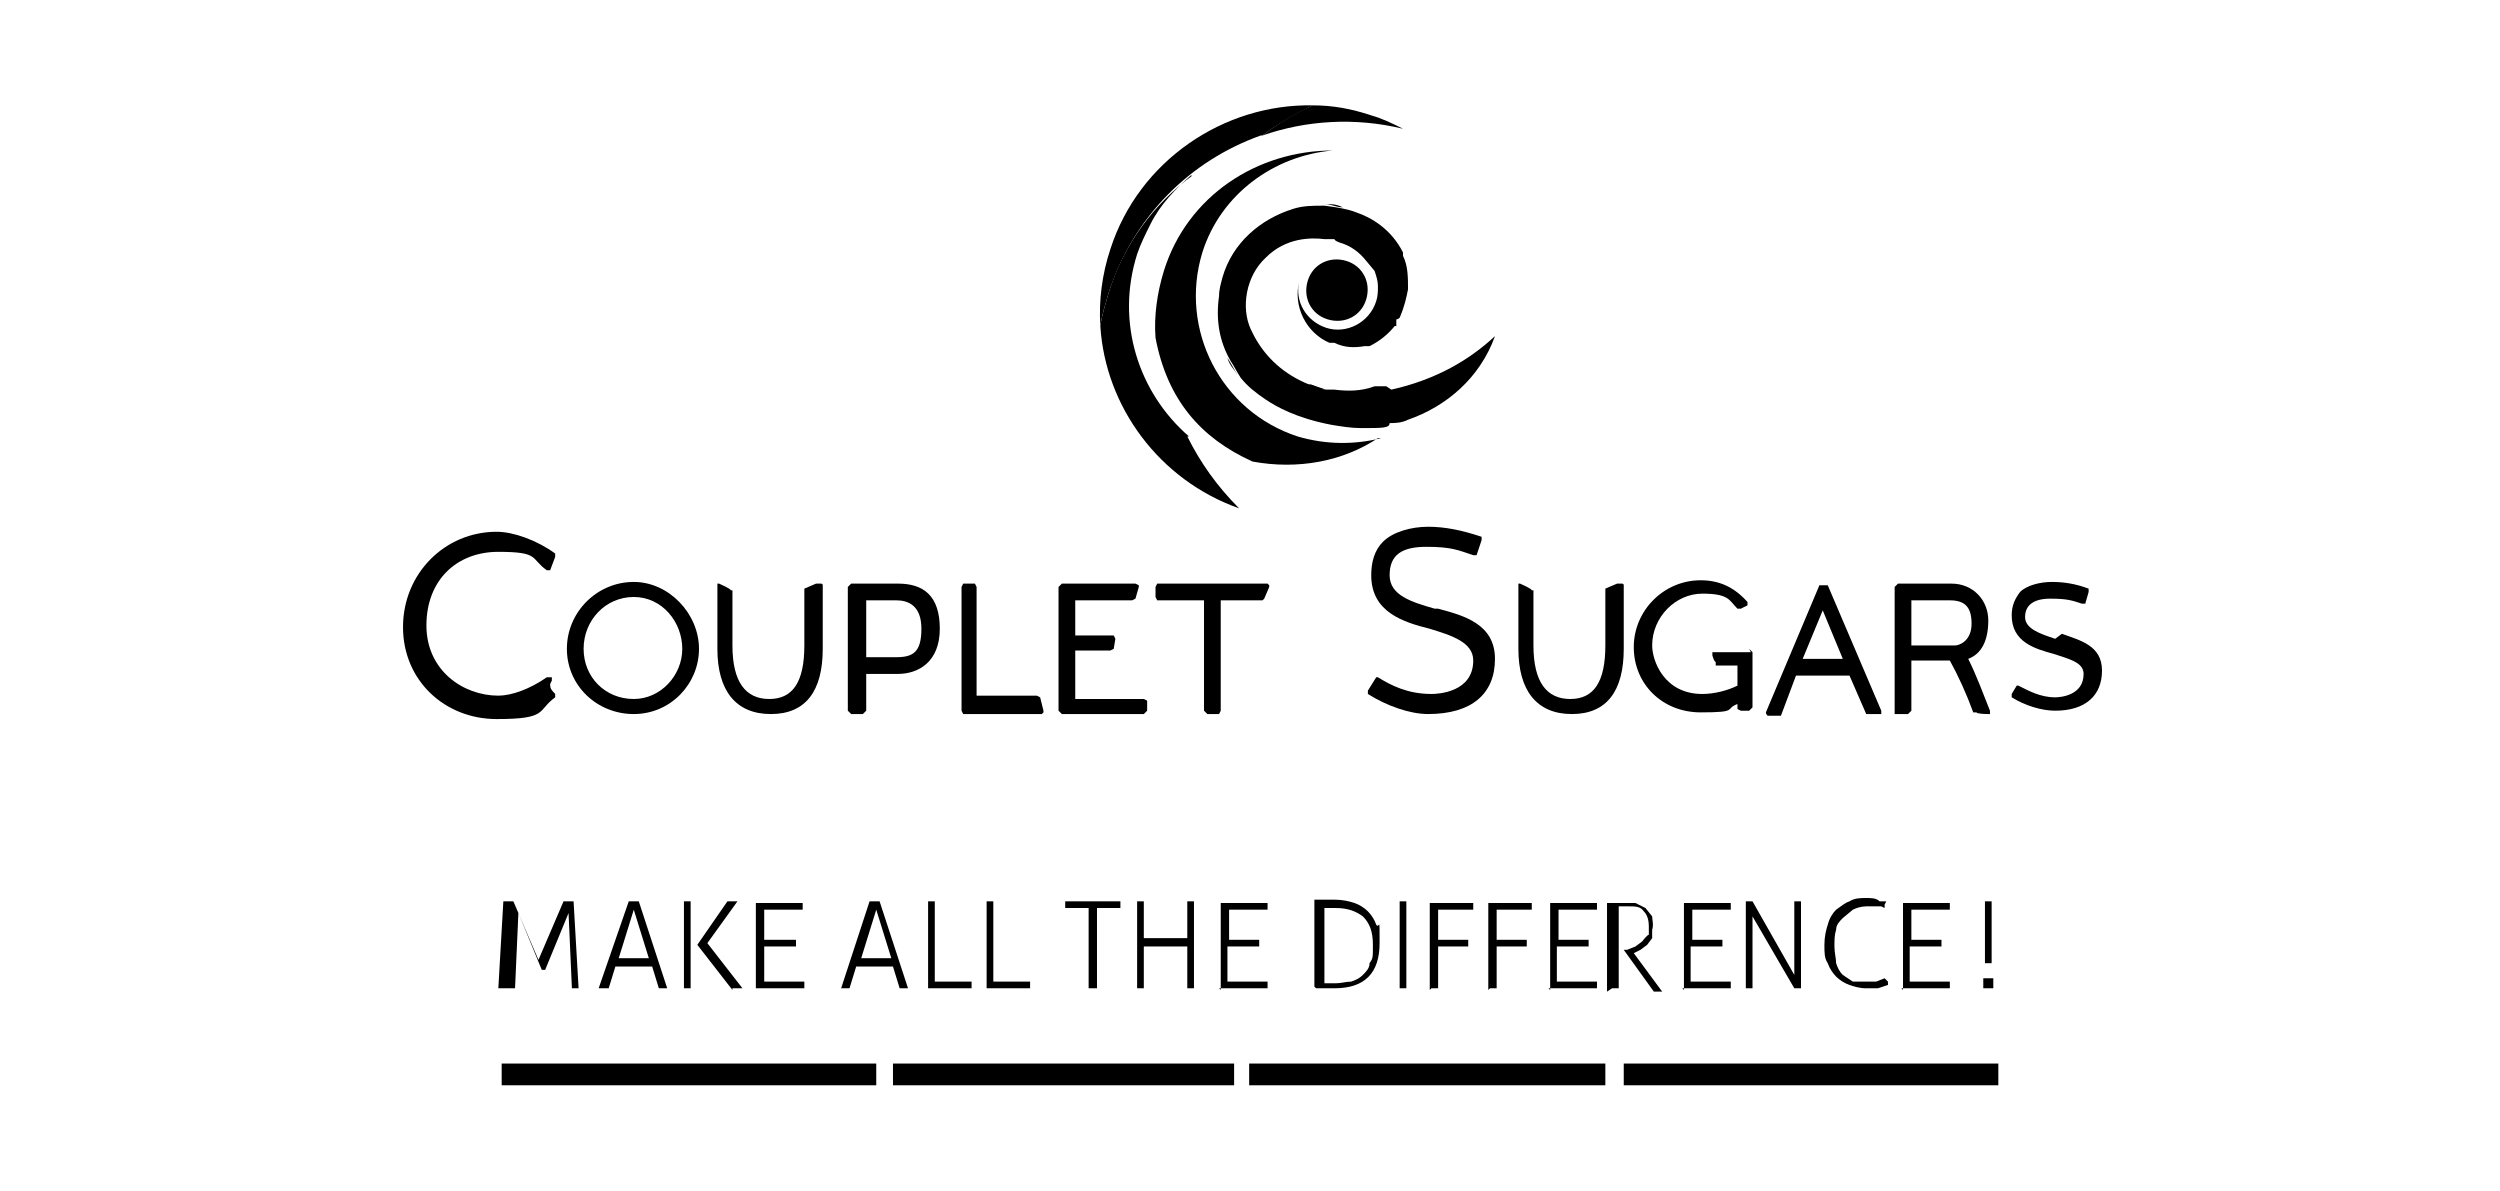 <svg xmlns="http://www.w3.org/2000/svg" id="uuid-1c761902-6b7c-4c4c-9142-a74cb2fbe296" viewBox="0 0 149.5 71.2"><defs><style>.uuid-23e19253-47a7-4e08-9996-fe0f093a6e7a{stroke-width:0px;}</style></defs><path class="uuid-23e19253-47a7-4e08-9996-fe0f093a6e7a" d="m113.7,59.1h2.9c0-.1,0-.2,0-.2h0c0-.1,0-.2,0-.2h-2.4v-2.1h1.9c0-.1,0-.2,0-.2h0c0-.1,0-.2,0-.2h-1.8v-1.8h2.3v-.2h0c0-.1,0-.2,0-.2h-2.8v5.2Zm-1.6-.4h-.6c-.3,0-.5,0-.7,0l-.6-.4c-.2-.2-.3-.4-.4-.7,0-.3-.1-.6-.1-1s0-.7.1-1c0-.3.2-.5.4-.7l.6-.5c.2-.1.5-.2.8-.2h.4s.3,0,.3,0h.2s.2.1.2.1v-.2c0,0,.1-.2.1-.2h-.4c-.2-.2-.5-.2-.8-.2s-.7,0-1,.2c-.3.1-.5.3-.8.5-.2.2-.4.5-.5.9-.1.3-.2.7-.2,1.2s0,.8.2,1.1c.1.3.3.6.5.8.2.2.5.4.8.5.3.1.6.2,1,.2s.5,0,.7,0l.6-.2v-.2c0,0-.2-.2-.2-.2l-.5.2Zm-7.7.4h.1s.1,0,.1,0h.1s.1,0,.1,0v-4.3l2.5,4.3h.1s.1,0,.1,0h.1s.1,0,.1,0v-5.2h-.1s-.1,0-.1,0h-.1s-.1,0-.1,0v4.4l-2.5-4.4h-.1s-.1,0-.1,0h-.1s-.1,0-.1,0v5.2Zm-3.8,0h2.9c0-.1,0-.2,0-.2h0c0-.1,0-.2,0-.2h-2.4v-2.1h1.9c0-.1,0-.2,0-.2h0c0-.1,0-.2,0-.2h-1.8v-1.8h2.3c0-.1,0-.2,0-.2h0c0-.1,0-.2,0-.2h-2.8v5.2Zm-4.2,0h.1s.1,0,.1,0h.1s.1,0,.1,0v-4.9h.3s.3,0,.3,0c.4,0,.7,0,.9.3.2.2.3.5.3.9v.5c-.1,0-.4.4-.4.4l-.4.3-.5.2h-.2c0,0,1.8,2.5,1.8,2.5h.1s.1,0,.1,0h.3s-1.7-2.3-1.7-2.3h0s.4-.2.4-.2l.4-.3.3-.4v-.5c.1-.3,0-.6,0-.8l-.4-.5-.6-.3h-.7c0,0-.3,0-.3,0h-.2s-.2,0-.2,0h-.3v5.3Zm-3.8,0h2.9c0-.1,0-.2,0-.2h0c0-.1,0-.2,0-.2h-2.4v-2.1h1.9c0-.1,0-.2,0-.2h0c0-.1,0-.2,0-.2h-1.8v-1.8h2.3v-.2h0c0-.1,0-.2,0-.2h-2.8v5.2Zm-3.5,0h.1s.1,0,.1,0h.1s.1,0,.1,0v-2.5h1.8c0-.1,0-.2,0-.2h0c0-.1,0-.2,0-.2h-1.8v-1.8h2.1c0-.1,0-.2,0-.2h0c0-.1,0-.2,0-.2h-2.6v5.2Zm-3.5,0h.1s.1,0,.1,0h.1s.1,0,.1,0v-2.5h1.8c0-.1,0-.2,0-.2h0c0-.1,0-.2,0-.2h-1.8v-1.8h2.1c0-.1,0-.2,0-.2h0c0-.1,0-.2,0-.2h-2.6v5.2Zm-1.9,0h.1s.1,0,.1,0h.1s.1,0,.1,0v-5.2h-.1s-.1,0-.1,0h-.1s-.1,0-.1,0v5.2Zm-4.5-4.8h.3s.4,0,.4,0c.7,0,1.2.2,1.6.5.4.4.6.9.6,1.7s0,.8-.2,1.1c0,.3-.2.5-.4.7-.2.2-.4.3-.7.4-.3,0-.6.1-.9.1h-.4s-.3,0-.3,0v-4.4Zm-.5,4.8h.2s.3,0,.3,0h.3s.3,0,.3,0c1.8,0,2.7-.9,2.7-2.7s0-.8-.2-1.1c-.1-.3-.3-.6-.5-.8-.2-.2-.5-.4-.8-.5-.3-.1-.7-.2-1.2-.2h-.3s-.3,0-.3,0h-.3s-.3,0-.3,0v5.2Zm-5.8,0h2.9c0-.1,0-.2,0-.2h0c0-.1,0-.2,0-.2h-2.4v-2.1h1.9c0-.1,0-.2,0-.2h0c0-.1,0-.2,0-.2h-1.8v-1.8h2.3c0-.1,0-.2,0-.2h0c0-.1,0-.2,0-.2h-2.8v5.2Zm-4.9,0h.1s.1,0,.1,0h.1s.1,0,.1,0v-2.5h2.6v2.5h.1s.1,0,.1,0h.1s.1,0,.1,0v-5.2h-.1s-.1,0-.1,0h-.1s-.1,0-.1,0v2.2h-2.6v-2.2h-.1s-.1,0-.1,0h-.1s-.1,0-.1,0v5.2Zm-2.8,0h.1s.1,0,.1,0h.1s.1,0,.1,0v-4.8h1.4v-.2h0c0-.1,0-.2,0-.2h-3.3c0,.1,0,.2,0,.2h0c0,.1,0,.2,0,.2h1.4v4.8Zm-6.3,0h2.7v-.2h0c0-.1,0-.2,0-.2h-2.2v-4.8h-.1s-.1,0-.1,0h-.1s-.1,0-.1,0v5.2Zm-3.6,0h2.8v-.2h0c0-.1,0-.2,0-.2h-2.2v-4.8h-.1s-.1,0-.1,0h-.1s-.1,0-.1,0v5.2Zm-3.8-1.8l.9-2.9.9,2.9h-1.9Zm-1.1,1.8h.1s.1,0,.1,0h.1s.1,0,.1,0l.4-1.3h2.2l.4,1.3h.1s.1,0,.1,0h.2s.1,0,.1,0l-1.7-5.2h-.1s-.2,0-.2,0h-.2s-.1,0-.1,0l-1.7,5.2Zm-5.2,0h2.9c0-.1,0-.2,0-.2h0c0-.1,0-.2,0-.2h-2.4v-2.1h1.9c0-.1,0-.2,0-.2h0c0-.1,0-.2,0-.2h-1.9v-1.8h2.3c0-.1,0-.2,0-.2h0c0-.1,0-.2,0-.2h-2.8v5.2Zm-1.4,0h.1s.1,0,.1,0h.2s.2,0,.2,0l-2.1-2.7,1.8-2.5h-.2s-.2,0-.2,0h-.1s-.1,0-.1,0l-1.8,2.6,2.1,2.7Zm-2.9,0h.1s.1,0,.1,0h.1s.1,0,.1,0v-5.2h-.1s-.1,0-.1,0h-.1s-.1,0-.1,0v5.2Zm-3.9-1.8l.9-2.9.9,2.9h-1.9Zm-1.1,1.8h.1s.2,0,.2,0h.1s.1,0,.1,0l.4-1.3h2.2l.4,1.3h.1s.1,0,.1,0h.2s.1,0,.1,0l-1.7-5.2h-.1s-.2,0-.2,0h-.2s-.1,0-.1,0l-1.8,5.2Zm-5.5,0h.1s.1,0,.1,0h.1s.1,0,.1,0l.2-4.5,1.4,3.4h0s0,0,0,0h.2s1.4-3.4,1.4-3.4l.2,4.5h.1s.1,0,.1,0h.1s.1,0,.1,0l-.3-5.2h-.1s-.2,0-.2,0h-.2s-.1,0-.1,0l-1.5,3.5-1.5-3.5h-.1s-.2,0-.2,0h-.2s-.1,0-.1,0l-.3,5.2Z"></path><path class="uuid-23e19253-47a7-4e08-9996-fe0f093a6e7a" d="m118.9,59.1h.3s0-.3,0-.3v-.3s-.3,0-.3,0h-.3s0,.3,0,.3v.3s.3,0,.3,0Zm-.2-1.5h.1s.1,0,.1,0h.1s.1,0,.1,0v-3.7s-.1,0-.1,0h-.1s-.1,0-.1,0h-.1s0,3.8,0,3.8Z"></path><rect class="uuid-23e19253-47a7-4e08-9996-fe0f093a6e7a" x="30" y="63.6" width="22.4" height="1.3"></rect><rect class="uuid-23e19253-47a7-4e08-9996-fe0f093a6e7a" x="53.4" y="63.6" width="20.4" height="1.3"></rect><rect class="uuid-23e19253-47a7-4e08-9996-fe0f093a6e7a" x="74.7" y="63.6" width="21.3" height="1.3"></rect><rect class="uuid-23e19253-47a7-4e08-9996-fe0f093a6e7a" x="97.1" y="63.6" width="22.4" height="1.3"></rect><path class="uuid-23e19253-47a7-4e08-9996-fe0f093a6e7a" d="m33,40.7v-.2c0,0-.2,0-.2,0h-.1c-1,.7-2.1,1.1-2.9,1.1-2.1,0-4.3-1.5-4.3-4.2s1.8-4.4,4.3-4.4,1.9.4,2.9,1.1h.1s.1,0,.1,0l.3-.8v-.2c-1.1-.8-2.5-1.3-3.5-1.3-3.1,0-5.6,2.5-5.6,5.7s2.5,5.5,5.6,5.5,2.4-.5,3.5-1.3h0c0-.1,0-.2,0-.2-.3-.3-.3-.4-.3-.6"></path><path class="uuid-23e19253-47a7-4e08-9996-fe0f093a6e7a" d="m37.9,34.8c-2.2,0-4,1.8-4,4s1.8,3.9,4,3.9,3.9-1.8,3.9-3.9-1.8-4-3.9-4m0,7c-1.7,0-3-1.3-3-3s1.3-3.1,3-3.1,2.9,1.5,2.9,3.1-1.3,3-2.9,3"></path><path class="uuid-23e19253-47a7-4e08-9996-fe0f093a6e7a" d="m48.8,34.9l-.7.3h0v3.4c0,2.2-.7,3.2-2.1,3.2s-2.2-1-2.2-3.2v-3.3h-.1c0-.1-.7-.4-.7-.4h-.1s0,.1,0,.1v3.8c0,2.5,1.1,3.9,3.2,3.9s3.1-1.4,3.1-3.9v-3.8h0c0-.1-.1-.1-.1-.1"></path><path class="uuid-23e19253-47a7-4e08-9996-fe0f093a6e7a" d="m53.7,34.9h-2.8l-.2.2v7.4l.2.2h.7l.2-.2v-2.2h1.9c1.2,0,2.5-.7,2.5-2.7s-1-2.7-2.5-2.7m-1.9,1h1.8c.7,0,1.5.3,1.5,1.7s-.5,1.7-1.5,1.7h-1.8v-3.4Z"></path><polygon class="uuid-23e19253-47a7-4e08-9996-fe0f093a6e7a" points="62.2 41.7 62 41.6 58.4 41.6 58.4 35.1 58.3 34.9 57.6 34.9 57.5 35.1 57.5 42.5 57.6 42.7 62.3 42.7 62.4 42.6 62.4 42.5 62.2 41.7"></polygon><polygon class="uuid-23e19253-47a7-4e08-9996-fe0f093a6e7a" points="68.4 41.8 64.3 41.8 64.3 38.9 66.4 38.9 66.6 38.8 66.7 38.2 66.6 38 66.5 38 64.3 38 64.3 35.9 67.7 35.9 67.9 35.8 68.1 35.1 68.1 35 67.9 34.9 63.5 34.9 63.3 35.1 63.3 42.5 63.5 42.7 68.4 42.7 68.6 42.5 68.6 41.9 68.4 41.8"></polygon><polygon class="uuid-23e19253-47a7-4e08-9996-fe0f093a6e7a" points="75.8 34.9 69.2 34.9 69.1 35.1 69.1 35.7 69.2 35.9 72 35.9 72 42.5 72.2 42.7 72.9 42.7 73 42.5 73 35.9 75.5 35.9 75.6 35.8 75.9 35.1 75.9 35 75.8 34.9"></polygon><path class="uuid-23e19253-47a7-4e08-9996-fe0f093a6e7a" d="m85.8,36.4h0c-1.4-.4-2.7-.8-2.7-2s.7-1.7,2.2-1.7,1.9.2,2.8.5h.2c0,0,.3-.9.3-.9h0c0-.1,0-.2,0-.2-1.2-.4-2.2-.6-3.2-.6s-2.1.3-2.7.9c-.5.5-.7,1.2-.7,2,0,2.2,1.9,2.8,3.5,3.2,1.3.4,2.6.8,2.6,1.9,0,1.9-2.1,2-2.5,2-1.4,0-2.4-.5-3.2-1h-.1s0,0,0,0l-.5.8v.2c1.1.7,2.5,1.2,3.6,1.2,2.6,0,4-1.2,4-3.3s-1.9-2.6-3.4-3"></path><path class="uuid-23e19253-47a7-4e08-9996-fe0f093a6e7a" d="m96.7,34.9l-.7.3h0v3.4c0,2.2-.7,3.2-2.1,3.2s-2.2-1-2.2-3.2v-3.3h-.1c0-.1-.7-.4-.7-.4h-.1s0,.1,0,.1v3.8c0,2.5,1.1,3.9,3.2,3.9s3.1-1.4,3.1-3.9v-3.8h0c0-.1-.1-.1-.1-.1"></path><path class="uuid-23e19253-47a7-4e08-9996-fe0f093a6e7a" d="m104.7,39h-2.3c0,0,0,.2,0,.2.1.3.1.3.2.4v.2c0,0,.2,0,.2,0h.6s.5,0,.5,0v.6s0,.6,0,.6c-.6.3-1.4.5-2.1.5-2.3,0-3-2-3-2.9,0-1.7,1.4-3.1,3-3.1s1.6.4,2.1.9h.2s.4-.2.4-.2h0c0-.1,0-.2,0-.2-.8-.9-1.7-1.3-2.8-1.3-2.2,0-4,1.8-4,4s1.7,3.9,4,3.9,1.4-.2,2.2-.5v.3c0,0,.2.1.2.1h.5l.2-.2v-3.3l-.2-.2"></path><path class="uuid-23e19253-47a7-4e08-9996-fe0f093a6e7a" d="m109.4,35h-.1c0,0-.4,0-.4,0h-.1c0,0-3.2,7.6-3.2,7.6h0c0,.1.1.2.1.2h.8c0,0,.9-2.4.9-2.4h3.2l1,2.3h.1c0,0,.7,0,.7,0h.1c0,0,0-.2,0-.2l-3.2-7.5Zm.9,4.4h-2.5l1.2-2.9,1.2,2.9Z"></path><path class="uuid-23e19253-47a7-4e08-9996-fe0f093a6e7a" d="m117.7,39.4c.8-.3,1.2-1.1,1.2-2.3s-.9-2.2-2.2-2.2h-3.2l-.2.2v7.5s0,.1,0,.1h.1s.7,0,.7,0l.2-.2c0-.5,0-1,0-1.6,0-.5,0-1,0-1.4h2.3c.5.9,1,2,1.4,3.1h.2c0,.1.7.1.7.1h.1c0,0,0-.2,0-.2-.4-1-.8-2.1-1.3-3.1m-3.3-3.5h2.2c.9,0,1.3.4,1.3,1.4s-.7,1.3-1,1.3h-2.6v-2.7Z"></path><path class="uuid-23e19253-47a7-4e08-9996-fe0f093a6e7a" d="m122.9,38.2h0c-.9-.3-1.8-.6-1.8-1.3s.5-1.1,1.5-1.1,1.3.1,1.9.3h.2c0,0,.2-.7.2-.7h0c0-.1,0-.2,0-.2-.8-.3-1.5-.4-2.2-.4s-1.5.2-1.9.6c-.3.4-.5.8-.5,1.4,0,1.6,1.4,2,2.5,2.3.9.3,1.8.5,1.8,1.2,0,1.3-1.4,1.4-1.7,1.4-.9,0-1.6-.4-2.2-.7h-.1s0,0,0,0l-.3.5v.2c.8.5,1.8.8,2.6.8,1.8,0,2.8-.9,2.8-2.4s-1.3-1.8-2.4-2.2"></path><path class="uuid-23e19253-47a7-4e08-9996-fe0f093a6e7a" d="m81.7,17.9c-.3,1-1.3,1.5-2.3,1.2-1-.3-1.5-1.3-1.2-2.3.3-1,1.3-1.5,2.3-1.2,1,.3,1.5,1.3,1.2,2.3"></path><path class="uuid-23e19253-47a7-4e08-9996-fe0f093a6e7a" d="m75.5,8.1c.9-.7,2-1.3,3-1.8-5.3-.1-10.4,3.3-12.1,8.6-.5,1.5-.7,3.1-.6,4.6.1-.7.3-1.3.5-2,1.5-4.6,4.9-7.9,9.1-9.4"></path><path class="uuid-23e19253-47a7-4e08-9996-fe0f093a6e7a" d="m75.5,8.1c2.6-.9,5.5-1.1,8.4-.4-.6-.3-1.2-.6-1.9-.8-1.2-.4-2.3-.6-3.5-.6-1.1.5-2.1,1.1-3,1.8"></path><path class="uuid-23e19253-47a7-4e08-9996-fe0f093a6e7a" d="m82.6,26.2c-1.6.4-3.3.4-5-.1-4.6-1.5-7.1-6.4-5.7-11,1.1-3.5,4.3-5.8,7.8-6.1-4.5,0-8.7,2.7-10.1,7.2-.4,1.3-.6,2.7-.5,4,.7,3.7,2.7,6,5.8,7.4,2.7.5,5.4,0,7.5-1.4"></path><path class="uuid-23e19253-47a7-4e08-9996-fe0f093a6e7a" d="m74,22.4c-.2-.3-.5-.6-.6-1,.2.3.4.7.6,1"></path><polygon class="uuid-23e19253-47a7-4e08-9996-fe0f093a6e7a" points="79.4 23.3 79.9 23.3 79.4 23.3 79.4 23.3"></polygon><path class="uuid-23e19253-47a7-4e08-9996-fe0f093a6e7a" d="m78.3,23h.1c.3.1.6.2.9.3h0c-.4,0-.8-.1-1.1-.3"></path><path class="uuid-23e19253-47a7-4e08-9996-fe0f093a6e7a" d="m79.2,12.2c.4,0,.7,0,1.1.2-.4,0-.7-.2-1.1-.2"></path><path class="uuid-23e19253-47a7-4e08-9996-fe0f093a6e7a" d="m78.9,12.2h.2s-.2,0-.2,0Z"></path><polygon class="uuid-23e19253-47a7-4e08-9996-fe0f093a6e7a" points="80.5 12.4 80.6 12.5 80.6 12.5 80.5 12.4"></polygon><path class="uuid-23e19253-47a7-4e08-9996-fe0f093a6e7a" d="m80.3,12.4h.2c0,0-.2,0-.2,0Z"></path><path class="uuid-23e19253-47a7-4e08-9996-fe0f093a6e7a" d="m79.1,12.2h0s0,0,0,0Z"></path><path class="uuid-23e19253-47a7-4e08-9996-fe0f093a6e7a" d="m81.7,15.6l.5.6-.5-.6Z"></path><path class="uuid-23e19253-47a7-4e08-9996-fe0f093a6e7a" d="m71.1,26.1c-3-2.6-4.4-6.8-3.1-10.9.2-.6.5-1.2.8-1.8h0c.6-1.2,1.5-2.1,2.4-2.9h.1c-2.3,1.7-4.1,4.1-5,7-.2.7-.4,1.3-.5,2,.3,4.8,3.5,9.2,8.3,10.9-1.3-1.3-2.3-2.7-3.1-4.3"></path><path class="uuid-23e19253-47a7-4e08-9996-fe0f093a6e7a" d="m82.5,25.1h0,.1c.4,0,.7,0,1.1-.2-.4,0-.8.1-1.2.2"></path><path class="uuid-23e19253-47a7-4e08-9996-fe0f093a6e7a" d="m82.5,25.1c.4,0,.8,0,1.2-.2h.2c-.6,0-1,.1-1.4.2"></path><path class="uuid-23e19253-47a7-4e08-9996-fe0f093a6e7a" d="m82.9,23.1h-.7c-.8.3-1.6.3-2.4.2h-.5c-.3,0-.6-.2-.9-.3h-.1c-1.5-.6-2.6-1.6-3.3-2.9l-.2-.4c-.6-1.3-.3-3.2.9-4.3,1.2-1.2,2.7-1.2,3.5-1.1h.6c0,.1.3.2.3.2.7.2,1.2.6,1.6,1.1l.5.6c.1.3.2.6.2.9,0,.3,0,.6-.1.9-.4,1.3-1.8,2-3,1.6-1.2-.4-1.9-1.6-1.6-2.8-.4,1.5.4,3.1,1.8,3.7h.3c.6.3,1.2.3,1.8.2h.3c.6-.3,1.1-.7,1.5-1.2h.1c0-.1,0-.2,0-.2v-.2c.1,0,.2-.1.2-.1h0c.3-.7.4-1.2.5-1.7,0-.7,0-1.4-.3-2h0s0-.2,0-.2h0c-.7-1.4-1.9-2.1-2.8-2.4-.5-.2-1.1-.3-1.9-.4-.3,0-.5,0-.7,0h.6c-.6,0-1.2,0-1.8.2-1.9.6-3.6,2-4.2,4.1-.1.4-.2.7-.2,1.1-.2,1.4,0,2.7.7,3.9.2.3.4.7.6,1,.4.5.9.9,1.5,1.3h0c.6.4,1.8,1.1,3.9,1.5.6.1,1.2.2,1.8.2h0c1.3,0,1.7,0,1.7-.3.3,0,.7,0,1.1-.2,2.3-.8,4.3-2.5,5.2-5-1.5,1.4-3.5,2.6-6.2,3.2"></path></svg>